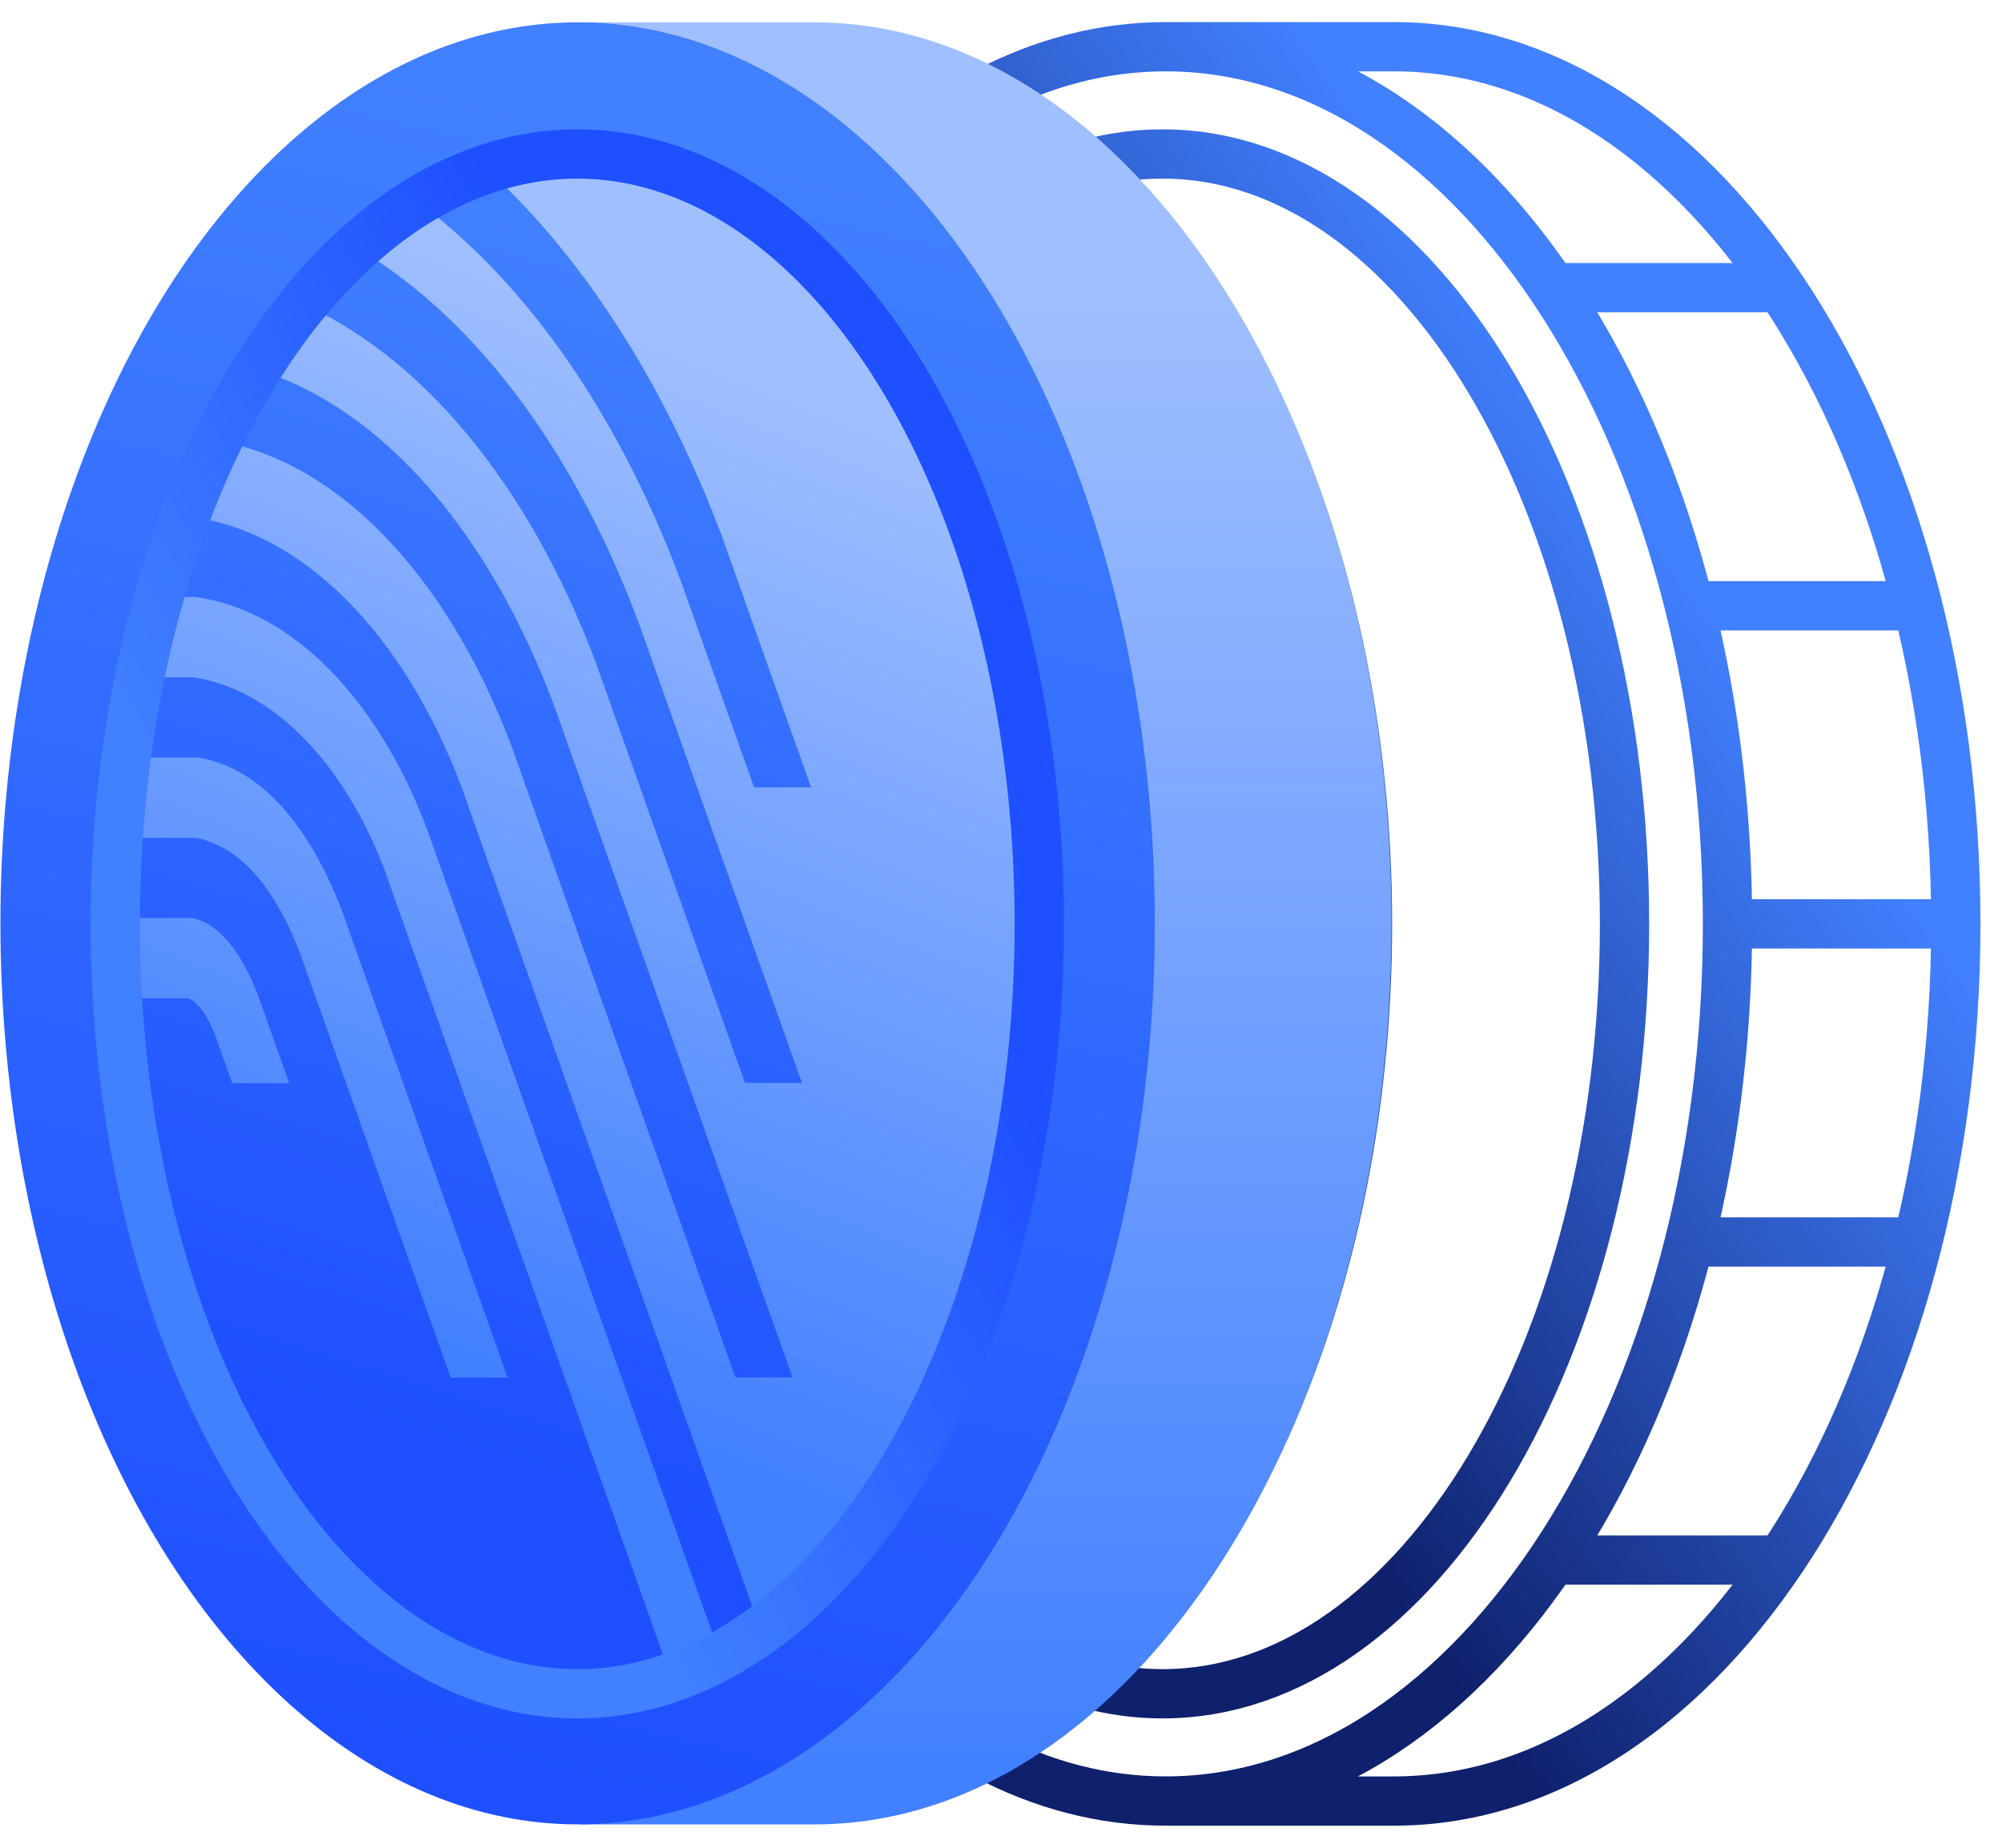 <svg xmlns="http://www.w3.org/2000/svg" width="65" height="60" viewBox="0 0 65 60">
  <defs>
    <linearGradient id="coinsupply_2-a" x1="24.317%" x2="64.619%" y1="74.83%" y2="23.796%">
      <stop offset="0%" stop-color="#0F206C"/>
      <stop offset="99.96%" stop-color="#4180FF"/>
    </linearGradient>
    <linearGradient id="coinsupply_2-b" x1="50.002%" x2="50.002%" y1="96.651%" y2="14.44%">
      <stop offset="0%" stop-color="#4180FF"/>
      <stop offset="100%" stop-color="#A0BFFF"/>
    </linearGradient>
    <linearGradient id="coinsupply_2-c" x1="43.096%" x2="56.489%" y1="96.739%" y2="6.067%">
      <stop offset="0%" stop-color="#1E50FF"/>
      <stop offset="99.94%" stop-color="#4180FF"/>
    </linearGradient>
    <linearGradient id="coinsupply_2-d" x1="43.498%" x2="57.924%" y1="84.278%" y2="8.222%">
      <stop offset="0%" stop-color="#1E50FF"/>
      <stop offset="99.94%" stop-color="#4180FF"/>
    </linearGradient>
    <linearGradient id="coinsupply_2-e" x1="42.811%" x2="59.442%" y1="79.859%" y2="12.085%">
      <stop offset="0%" stop-color="#4180FF"/>
      <stop offset="100%" stop-color="#A0BFFF"/>
    </linearGradient>
    <linearGradient id="coinsupply_2-f" x1="69.255%" x2="30.746%" y1="31.472%" y2="68.528%">
      <stop offset="0%" stop-color="#1E50FF"/>
      <stop offset="99.94%" stop-color="#4180FF"/>
    </linearGradient>
  </defs>
  <g fill="none" fill-rule="evenodd">
    <path stroke="url(#coinsupply_2-a)" stroke-width="1.6" d="M37.845,1.517 L45.257,1.517 C55.332,1.517 63.5,14.269 63.5,30 C63.5,45.731 55.332,58.483 45.257,58.483 L37.845,58.483 M56.088,30 L63.5,30 M54.852,19.671 L62.263,19.671 M54.852,40.329 L62.264,40.329 M50.404,9.342 L57.816,9.342 M50.404,50.658 L57.816,50.658 M37.845,1.517 C35.801,1.517 33.835,2.042 32,3.01 C39.209,6.815 44.398,17.461 44.398,30 C44.398,42.539 39.208,53.185 32,56.989 C33.835,57.957 35.801,58.483 37.845,58.483 C47.92,58.483 56.088,45.731 56.088,30 C56.088,14.269 47.921,1.517 37.845,1.517 Z M35.284,54.666 C36.084,54.886 36.906,55 37.744,55 C46.028,55 52.744,43.807 52.744,30 C52.744,16.193 46.028,5 37.744,5 C36.906,5 36.084,5.114 35.284,5.335"/>
    <path fill="url(#coinsupply_2-b)" fill-rule="nonzero" d="M18.823,59.242 L26.436,59.242 C36.786,59.242 45.176,46.143 45.176,29.984 C45.176,13.825 36.786,0.726 26.436,0.726 L18.823,0.726 C18.823,0.726 36.293,4.516 36.293,30.091 C36.293,55.666 18.823,59.242 18.823,59.242 Z"/>
    <ellipse cx="18.754" cy="29.983" fill="url(#coinsupply_2-c)" fill-rule="nonzero" rx="18.74" ry="29.258"/>
    <ellipse cx="18.754" cy="29.983" fill="url(#coinsupply_2-d)" fill-rule="nonzero" rx="15.408" ry="25.681"/>
    <path fill="url(#coinsupply_2-e)" d="M6.33,19.384 C9.412,19.796 12.218,22.593 13.851,26.884 L23.453,53.949 C22.926,54.215 22.386,54.433 21.836,54.607 L12.476,28.223 C11.122,24.686 8.804,22.362 6.262,21.99 L4.148,21.99 C4.331,21.096 4.547,20.23 4.788,19.384 L6.33,19.384 Z M3.722,24.597 L3.902,24.597 L5.29,24.597 L5.7,24.597 L6.428,24.597 C8.855,24.994 10.306,27.504 11.101,29.566 L16.482,44.734 L14.632,44.736 L9.728,30.913 C8.874,28.716 7.735,27.469 6.341,27.204 L5.7,27.204 L5.29,27.204 L3.902,27.204 L3.722,27.204 L3.443,27.204 C3.502,26.32 3.591,25.452 3.705,24.598 L3.722,24.598 L3.722,24.597 Z M8.358,32.263 L9.39,35.173 L7.541,35.176 L6.99,33.624 C6.714,32.939 6.419,32.534 6.111,32.416 L3.424,32.416 C3.375,31.603 3.347,30.779 3.347,29.945 C3.347,29.899 3.351,29.855 3.351,29.81 L6.248,29.81 C6.677,29.904 7.57,30.264 8.358,32.263 Z M23.523,17.642 L23.502,17.582 L23.491,17.552 L23.48,17.522 L23.457,17.462 L23.434,17.401 C21.5,12.27 18.783,8.144 15.619,5.319 C16.647,4.968 17.712,4.778 18.804,4.778 C27.342,4.778 34.262,16.045 34.262,29.944 C34.262,40.395 30.348,49.354 24.777,53.158 L14.981,25.547 C13.07,20.498 9.773,17.225 6.148,16.776 L5.648,16.776 C5.978,15.905 6.332,15.063 6.723,14.266 C10.836,14.776 14.498,18.631 16.602,24.213 L23.879,44.726 L25.729,44.726 L17.99,22.911 L17.979,22.881 L17.968,22.852 C15.746,16.957 12.099,12.993 8.034,11.911 C8.523,11.138 9.047,10.429 9.595,9.765 C13.609,11.468 17.129,15.637 19.335,21.49 L19.357,21.549 L19.378,21.609 L24.187,35.164 L26.037,35.164 L20.766,20.306 L20.745,20.246 L20.734,20.216 L20.723,20.187 L20.701,20.128 C18.527,14.359 15.19,10.08 11.343,7.907 C11.989,7.326 12.668,6.838 13.366,6.411 C16.922,8.975 19.984,13.241 22.067,18.765 L22.089,18.824 L22.112,18.884 L22.134,18.945 L22.155,19.005 L24.484,25.569 L26.334,25.569 L23.543,17.702 L23.523,17.642 Z"/>
    <ellipse cx="18.743" cy="30" stroke="url(#coinsupply_2-f)" stroke-width="1.6" rx="15" ry="25"/>
  </g>
</svg>
